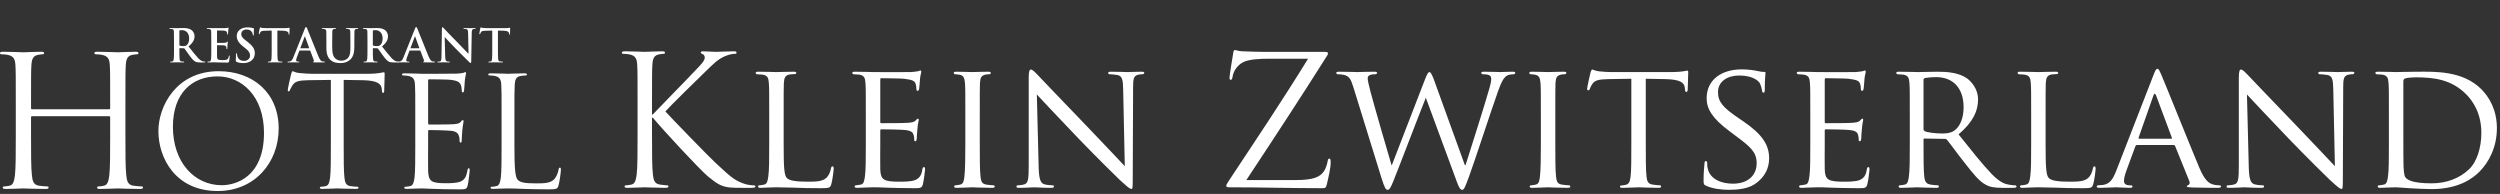<svg xmlns="http://www.w3.org/2000/svg" width="464" height="36" viewBox="0 0 464 36">
  <rect x="0" y="0" width="464" height="36" fill="#333333" stroke="none"/>
  <g fill="#FFF" fill-rule="evenodd" transform="translate(0 5)">
    <path d="M23.277 20.303C23.277 23.537 23.277 26.198 23.445 27.613 23.547 28.59 23.749 29.331 24.76 29.465 25.231 29.533 25.972 29.601 26.275 29.601 26.477 29.601 26.545 29.702 26.545 29.802 26.545 29.971 26.376 30.072 26.006 30.072 24.153 30.072 22.03 29.971 21.862 29.971 21.694 29.971 19.572 30.072 18.56 30.072 18.19 30.072 18.022 30.005 18.022 29.802 18.022 29.702 18.089 29.601 18.292 29.601 18.595 29.601 18.999 29.533 19.303 29.465 19.976 29.331 20.144 28.59 20.279 27.613 20.447 26.198 20.447 23.537 20.447 20.303L20.447 16.765C20.447 16.631 20.346 16.564 20.246 16.564L5.962 16.564C5.861 16.564 5.76 16.598 5.76 16.765L5.76 20.303C5.76 23.537 5.76 26.198 5.929 27.613 6.03 28.59 6.232 29.331 7.242 29.465 7.714 29.533 8.455 29.601 8.758 29.601 8.961 29.601 9.028 29.702 9.028 29.802 9.028 29.971 8.859 30.072 8.489 30.072 6.636 30.072 4.514 29.971 4.345 29.971 4.177 29.971 2.055 30.072 1.044 30.072.673 30.072.505 30.005.505 29.802.505 29.702.572 29.601.775 29.601 1.077 29.601 1.482 29.533 1.786 29.465 2.459 29.331 2.627 28.59 2.762 27.613 2.931 26.198 2.931 23.537 2.931 20.303L2.931 14.373C2.931 9.119 2.931 8.175 2.863 7.098 2.796 5.953 2.526 5.414 1.414 5.177 1.145 5.11.572 5.077.269 5.077.135 5.077-0 5.01-0 4.874-0 4.671.169 4.605.538 4.605 2.055 4.605 4.177 4.707 4.345 4.707 4.514 4.707 6.636 4.605 7.646 4.605 8.017 4.605 8.186 4.671 8.186 4.874 8.186 5.01 8.052 5.077 7.916 5.077 7.68 5.077 7.479 5.11 7.074 5.177 6.165 5.345 5.895 5.919 5.828 7.098 5.76 8.175 5.76 9.119 5.76 14.373L5.76 15.082C5.76 15.25 5.861 15.284 5.962 15.284L20.246 15.284C20.346 15.284 20.447 15.25 20.447 15.082L20.447 14.373C20.447 9.119 20.447 8.175 20.38 7.098 20.313 5.953 20.044 5.414 18.932 5.177 18.662 5.11 18.089 5.077 17.786 5.077 17.652 5.077 17.517 5.01 17.517 4.874 17.517 4.671 17.685 4.605 18.056 4.605 19.572 4.605 21.694 4.707 21.862 4.707 22.03 4.707 24.153 4.605 25.163 4.605 25.534 4.605 25.703 4.671 25.703 4.874 25.703 5.01 25.567 5.077 25.433 5.077 25.197 5.077 24.995 5.11 24.59 5.177 23.681 5.345 23.412 5.919 23.345 7.098 23.277 8.175 23.277 9.119 23.277 14.373L23.277 20.303zM41.169 29.374C43.722 29.374 48.998 27.9 48.998 19.646 48.998 12.837 44.857 9.178 40.375 9.178 35.638 9.178 32.092 12.298 32.092 18.51 32.092 25.12 36.063 29.374 41.169 29.374M40.573 8.214C46.956 8.214 51.722 12.241 51.722 18.852 51.722 25.205 47.24 30.453 40.403 30.453 32.631 30.453 29.397 24.411 29.397 19.305 29.397 14.709 32.744 8.214 40.573 8.214M63.789 21.83C63.789 24.553 63.789 26.793 63.931 27.985 64.016 28.808 64.187 29.433 65.038 29.545 65.434 29.602 66.058 29.659 66.314 29.659 66.484 29.659 66.541 29.743 66.541 29.829 66.541 29.971 66.399 30.056 66.086 30.056 64.527 30.056 62.74 29.971 62.597 29.971 62.457 29.971 60.669 30.056 59.818 30.056 59.505 30.056 59.364 30 59.364 29.829 59.364 29.743 59.421 29.659 59.591 29.659 59.847 29.659 60.186 29.602 60.442 29.545 61.009 29.433 61.151 28.808 61.265 27.985 61.407 26.793 61.407 24.553 61.407 21.83L61.407 9.831 57.207 9.887C55.448 9.916 54.769 10.114 54.314 10.795 54.002 11.277 53.918 11.475 53.833 11.674 53.748 11.901 53.663 11.959 53.549 11.959 53.464 11.959 53.407 11.873 53.407 11.703 53.407 11.419 53.974 8.979 54.031 8.752 54.088 8.582 54.201 8.214 54.314 8.214 54.513 8.214 54.797 8.498 55.563 8.553 56.386 8.638 57.464 8.695 57.804 8.695L68.441 8.695C69.349 8.695 70.002 8.61 70.455 8.553 70.881 8.469 71.136 8.413 71.25 8.413 71.391 8.413 71.391 8.582 71.391 8.752 71.391 9.603 71.306 11.561 71.306 11.873 71.306 12.127 71.222 12.241 71.108 12.241 70.966 12.241 70.909 12.156 70.881 11.76L70.852 11.447C70.739 10.596 70.087 9.944 67.363 9.887L63.789 9.831 63.789 21.83zM77.076 16.837C77.076 12.412 77.076 11.618 77.019 10.709 76.962 9.745 76.735 9.292 75.799 9.093 75.573 9.036 75.091 9.008 74.836 9.008 74.722 9.008 74.607 8.951 74.607 8.838 74.607 8.667 74.749 8.61 75.062 8.61 76.339 8.61 78.125 8.695 78.268 8.695 78.466 8.695 84.111 8.695 84.763 8.667 85.302 8.638 85.756 8.582 85.984 8.525 86.125 8.497 86.238 8.384 86.38 8.384 86.466 8.384 86.493 8.497 86.493 8.638 86.493 8.838 86.352 9.178 86.268 9.971 86.238 10.255 86.183 11.504 86.125 11.845 86.098 11.987 86.04 12.156 85.927 12.156 85.756 12.156 85.7 12.014 85.7 11.788 85.7 11.589 85.671 11.108 85.529 10.767 85.33 10.312 85.048 9.971 83.515 9.802 83.033 9.745 79.942 9.717 79.629 9.717 79.516 9.717 79.459 9.802 79.459 10.001L79.459 17.83C79.459 18.029 79.487 18.115 79.629 18.115 79.997 18.115 83.486 18.115 84.139 18.057 84.82 18.001 85.217 17.944 85.473 17.66 85.671 17.433 85.785 17.291 85.899 17.291 85.984 17.291 86.04 17.347 86.04 17.517 86.04 17.688 85.899 18.17 85.813 19.106 85.756 19.673 85.7 20.724 85.7 20.922 85.7 21.149 85.7 21.462 85.501 21.462 85.36 21.462 85.302 21.348 85.302 21.206 85.302 20.922 85.302 20.639 85.188 20.27 85.076 19.873 84.82 19.39 83.714 19.277 82.948 19.191 80.14 19.134 79.658 19.134 79.516 19.134 79.459 19.22 79.459 19.333L79.459 21.83C79.459 22.794 79.43 26.085 79.459 26.68 79.544 28.637 79.969 29.005 82.75 29.005 83.486 29.005 84.735 29.005 85.473 28.695 86.211 28.383 86.551 27.815 86.749 26.652 86.806 26.34 86.863 26.226 87.004 26.226 87.174 26.226 87.174 26.454 87.174 26.652 87.174 26.88 86.947 28.808 86.806 29.403 86.607 30.142 86.38 30.142 85.275 30.142 80.991 30.142 79.089 29.971 78.268 29.971 78.21 29.971 77.729 30 77.133 30 76.566 30.028 75.912 30.056 75.487 30.056 75.175 30.056 75.034 30 75.034 29.829 75.034 29.743 75.091 29.659 75.261 29.659 75.515 29.659 75.856 29.602 76.112 29.545 76.678 29.433 76.82 28.808 76.934 27.985 77.076 26.793 77.076 24.553 77.076 21.83L77.076 16.837zM95.476 21.887C95.476 26.056 95.589 27.873 96.099 28.383 96.553 28.836 97.291 29.035 99.503 29.035 101.006 29.035 102.255 29.006 102.937 28.184 103.305 27.73 103.588 27.021 103.673 26.48 103.701 26.255 103.758 26.114 103.929 26.114 104.07 26.114 104.099 26.226 104.099 26.539 104.099 26.85 103.9 28.552 103.673 29.375 103.475 30.028 103.39 30.142 101.886 30.142 97.801 30.142 95.929 29.971 94.284 29.971 94.17 29.971 93.688 30 93.122 30 92.553 30.028 91.93 30.056 91.505 30.056 91.192 30.056 91.05 30 91.05 29.829 91.05 29.743 91.107 29.659 91.276 29.659 91.532 29.659 91.873 29.602 92.129 29.545 92.695 29.432 92.837 28.808 92.951 27.985 93.092 26.793 93.092 24.553 93.092 21.83L93.092 16.837C93.092 12.412 93.092 11.618 93.035 10.709 92.979 9.745 92.753 9.292 91.816 9.093 91.589 9.036 91.107 9.008 90.851 9.008 90.738 9.008 90.625 8.951 90.625 8.839 90.625 8.667 90.766 8.61 91.079 8.61 92.354 8.61 94.143 8.695 94.284 8.695 94.426 8.695 96.497 8.61 97.348 8.61 97.659 8.61 97.801 8.667 97.801 8.839 97.801 8.951 97.688 9.008 97.574 9.008 97.376 9.008 96.978 9.036 96.638 9.093 95.815 9.235 95.589 9.717 95.533 10.709 95.476 11.618 95.476 12.412 95.476 16.837L95.476 21.887zM33.291 3.319C33.291 3.412 33.307 3.446 33.368 3.471 33.545 3.531 33.798 3.555 34.009 3.555 34.348 3.555 34.458 3.522 34.61 3.412 34.863 3.227 35.109 2.838 35.109 2.144 35.109.945 34.313.597 33.814.597 33.603.597 33.451.606 33.368.631 33.307.649 33.291.682 33.291.75L33.291 3.319zM32.294 2.652C32.294 1.367 32.294 1.131 32.277.86 32.26.573 32.192.437 31.913.378 31.846.36 31.702.354 31.584.354 31.492.354 31.441.335 31.441.277 31.441.216 31.5.201 31.626.201 32.075.201 32.607.226 32.784.226 33.071.226 33.714.201 33.976.201 34.508.201 35.074.252 35.529.563 35.768.724 36.104 1.155 36.104 1.721 36.104 2.347 35.843 2.922 34.99 3.615 35.742 4.561 36.325 5.314 36.823 5.838 37.297 6.328 37.645 6.388 37.771 6.412 37.863 6.43 37.94 6.438 38.007 6.438 38.075 6.438 38.108 6.463 38.108 6.506 38.108 6.574 38.05 6.59 37.948 6.59L37.144 6.59C36.671 6.59 36.46 6.548 36.24 6.43 35.878 6.235 35.556 5.838 35.082 5.187 34.744 4.721 34.356 4.148 34.246 4.021 34.204 3.97 34.154 3.961 34.094 3.961L33.359 3.944C33.317 3.944 33.291 3.961 33.291 4.012L33.291 4.131C33.291 4.916 33.291 5.584 33.333 5.94 33.359 6.183 33.409 6.37 33.663 6.404 33.79 6.422 33.976 6.438 34.078 6.438 34.145 6.438 34.177 6.463 34.177 6.506 34.177 6.565 34.119 6.59 34.009 6.59 33.52 6.59 32.894 6.565 32.767 6.565 32.607 6.565 32.075 6.59 31.736 6.59 31.626 6.59 31.567 6.565 31.567 6.506 31.567 6.463 31.6 6.438 31.702 6.438 31.829 6.438 31.931 6.422 32.006 6.404 32.175 6.37 32.217 6.183 32.25 5.94 32.294 5.584 32.294 4.916 32.294 4.139L32.294 2.652zM39.215 2.652C39.215 1.367 39.215 1.131 39.198.86 39.181.573 39.113.437 38.836.378 38.769.361 38.625.354 38.506.354 38.412.354 38.363.336 38.363.277 38.363.216 38.421.201 38.548.201 38.995.201 39.528.226 39.766.226 40.036.226 41.717.226 41.877.216 42.039.201 42.174.183 42.241.167 42.283.158 42.334.133 42.377.133 42.419.133 42.428.167 42.428.209 42.428.268 42.385.369 42.358.758 42.351.843 42.334 1.216 42.317 1.316 42.309 1.358 42.292 1.409 42.233 1.409 42.174 1.409 42.156 1.367 42.156 1.292 42.156 1.231 42.149 1.088 42.107.986 42.047.835 41.962.733 41.54.682 41.397.665 40.509.649 40.34.649 40.299.649 40.281.673 40.281.733L40.281 2.872C40.281 2.931 40.289 2.965 40.34 2.965 40.524 2.965 41.498 2.965 41.693 2.948 41.895 2.931 42.021 2.905 42.098 2.82 42.156 2.754 42.191 2.712 42.233 2.712 42.266 2.712 42.292 2.727 42.292 2.778 42.292 2.829 42.25 2.965 42.225 3.395 42.208 3.565 42.191 3.903 42.191 3.961 42.191 4.029 42.191 4.122 42.115 4.122 42.055 4.122 42.039 4.088 42.039 4.046 42.029 3.961 42.029 3.852 42.004 3.742 41.962 3.573 41.844 3.446 41.531 3.412 41.372 3.395 40.534 3.388 40.332 3.388 40.289 3.388 40.281 3.42 40.281 3.471L40.281 4.139C40.281 4.426 40.272 5.204 40.281 5.45 40.299 6.032 40.432 6.159 41.294 6.159 41.515 6.159 41.87 6.159 42.089 6.058 42.309 5.956 42.409 5.778 42.47 5.432 42.486 5.34 42.503 5.305 42.562 5.305 42.631 5.305 42.631 5.374 42.631 5.457 42.631 5.651 42.562 6.227 42.521 6.395 42.461 6.616 42.385 6.616 42.064 6.616 40.787 6.616 40.221 6.565 39.723 6.565 39.528 6.565 38.995 6.59 38.658 6.59 38.548 6.59 38.49 6.565 38.49 6.506 38.49 6.464 38.523 6.438 38.625 6.438 38.749 6.438 38.851 6.422 38.929 6.404 39.098 6.37 39.14 6.183 39.174 5.94 39.215 5.585 39.215 4.916 39.215 4.139L39.215 2.652zM43.923 6.489C43.789 6.429 43.762 6.388 43.762 6.201 43.762 5.737 43.796 5.229 43.805 5.094 43.813 4.968 43.838 4.874 43.907 4.874 43.982 4.874 43.99 4.95 43.99 5.018 43.99 5.128 44.024 5.306 44.067 5.45 44.252 6.074 44.751 6.302 45.277 6.302 46.036 6.302 46.407 5.788 46.407 5.339 46.407 4.925 46.281 4.527 45.579 3.987L45.19 3.683C44.262 2.955 43.94 2.364 43.94 1.68 43.94.75 44.717.082 45.894.082 46.442.082 46.797.166 47.016.226 47.093.243 47.134.269 47.134.327 47.134.437 47.102.682 47.102 1.341 47.102 1.528 47.074 1.595 47.008 1.595 46.949 1.595 46.924 1.544 46.924 1.443 46.924 1.367 46.882 1.104 46.704.885 46.577.724 46.331.471 45.783.471 45.156.471 44.778.835 44.778 1.341 44.778 1.731 44.971 2.027 45.674 2.559L45.909 2.736C46.924 3.523 47.295 4.089 47.295 4.891 47.295 5.382 47.109 5.964 46.501 6.362 46.078 6.632 45.605 6.709 45.156 6.709 44.666 6.709 44.286 6.65 43.923 6.489M50.425.673L49.166.708C48.677.724 48.473.767 48.346.953 48.261 1.079 48.218 1.181 48.203 1.249 48.185 1.316 48.161 1.35 48.11 1.35 48.05 1.35 48.033 1.307 48.033 1.215 48.033 1.079 48.194.311 48.212.243 48.236.133 48.261.082 48.312.082 48.38.082 48.465.167 48.677.184 48.92.209 49.242.226 49.521.226L52.868.226C53.409.226 53.612.142 53.68.142 53.738.142 53.747.192 53.747.318 53.747.497 53.721 1.079 53.721 1.299 53.713 1.384 53.696 1.435 53.646 1.435 53.578 1.435 53.561 1.392 53.553 1.265L53.544 1.173C53.527.953 53.298.716 52.546.699L51.482.673 51.482 4.139C51.482 4.917 51.482 5.584 51.524 5.948 51.549 6.183 51.601 6.37 51.854 6.404 51.972 6.422 52.159 6.438 52.286 6.438 52.378 6.438 52.42 6.463 52.42 6.505 52.42 6.565 52.352 6.589 52.259 6.589 51.702 6.589 51.168 6.565 50.933 6.565 50.738 6.565 50.205 6.589 49.868 6.589 49.758 6.589 49.698 6.565 49.698 6.505 49.698 6.463 49.732 6.438 49.833 6.438 49.961 6.438 50.061 6.422 50.138 6.404 50.306 6.37 50.359 6.183 50.383 5.939 50.425 5.584 50.425 4.917 50.425 4.139L50.425.673zM57.346 3.961C57.387 3.961 57.397 3.936 57.387 3.912L56.627 1.823C56.618 1.79 56.61 1.748 56.584 1.748 56.559 1.748 56.543 1.79 56.535 1.823L55.756 3.903C55.748 3.936 55.756 3.961 55.79 3.961L57.346 3.961zM55.621 4.385C55.578 4.385 55.563 4.401 55.546 4.452L55.088 5.659C55.005 5.872 54.962 6.074 54.962 6.176 54.962 6.328 55.038 6.438 55.299 6.438L55.427 6.438C55.529 6.438 55.554 6.455 55.554 6.506 55.554 6.574 55.503 6.589 55.41 6.589 55.139 6.589 54.776 6.565 54.514 6.565 54.421 6.565 53.956 6.589 53.516 6.589 53.407 6.589 53.356 6.574 53.356 6.506 53.356 6.455 53.39 6.438 53.458 6.438 53.533 6.438 53.652 6.43 53.72 6.422 54.109 6.37 54.269 6.083 54.439 5.659L56.559.354C56.661.107 56.711.015 56.797.015 56.873.015 56.924.092 57.008.285 57.21.75 58.562 4.198 59.104 5.484 59.425 6.244 59.67 6.361 59.848 6.404 59.974 6.43 60.101 6.438 60.204 6.438 60.27 6.438 60.312 6.446 60.312 6.506 60.312 6.574 60.235 6.589 59.923 6.589 59.619 6.589 59.003 6.589 58.327 6.574 58.174 6.565 58.072 6.565 58.072 6.506 58.072 6.455 58.106 6.438 58.191 6.43 58.25 6.412 58.309 6.336 58.267 6.235L57.591 4.442C57.574 4.401 57.548 4.385 57.506 4.385L55.621 4.385zM60.577 2.652C60.577 1.367 60.577 1.131 60.559.86 60.541.573 60.475.437 60.196.378 60.128.361 59.984.354 59.866.354 59.773.354 59.722.336 59.722.277 59.722.216 59.782.201 59.909.201 60.356.201 60.889.226 61.141.226 61.345.226 61.878.201 62.182.201 62.309.201 62.367.216 62.367.277 62.367.336 62.316.354 62.233.354 62.14.354 62.09.361 61.987.378 61.758.42 61.692.563 61.675.86 61.658 1.131 61.658 1.367 61.658 2.652L61.658 3.835C61.658 5.061 61.903 5.576 62.316 5.914 62.697 6.227 63.086 6.261 63.373 6.261 63.745 6.261 64.203 6.142 64.54 5.804 65.005 5.34 65.031 4.579 65.031 3.708L65.031 2.652C65.031 1.367 65.031 1.131 65.013.86 64.995.573 64.929.437 64.649.378 64.582.361 64.438.354 64.345.354 64.254.354 64.203.336 64.203.277 64.203.216 64.261.201 64.38.201 64.811.201 65.342.226 65.352.226 65.453.226 65.986.201 66.314.201 66.433.201 66.492.216 66.492.277 66.492.336 66.442.354 66.34.354 66.247.354 66.196.361 66.095.378 65.867.42 65.799.563 65.782.86 65.765 1.131 65.765 1.367 65.765 2.652L65.765 3.555C65.765 4.494 65.672 5.491 64.962 6.1 64.363 6.616 63.754 6.708 63.205 6.708 62.757 6.708 61.945 6.683 61.328 6.125 60.897 5.737 60.577 5.112 60.577 3.886L60.577 2.652zM69.2 3.319C69.2 3.412 69.216 3.446 69.275 3.471 69.453 3.531 69.706 3.555 69.918 3.555 70.255 3.555 70.366 3.522 70.517 3.412 70.771 3.227 71.016 2.838 71.016 2.144 71.016.945 70.221.597 69.723.597 69.512.597 69.36.606 69.275.631 69.216.649 69.2.682 69.2.75L69.2 3.319zM68.202 2.652C68.202 1.367 68.202 1.131 68.185.86 68.168.573 68.1.437 67.821.378 67.753.36 67.61.354 67.491.354 67.398.354 67.349.335 67.349.277 67.349.216 67.406.201 67.534.201 67.982.201 68.514.226 68.692.226 68.979.226 69.622.201 69.884.201 70.417.201 70.982.252 71.438.563 71.675.724 72.013 1.155 72.013 1.721 72.013 2.347 71.751 2.922 70.898 3.615 71.649 4.561 72.233 5.314 72.732 5.838 73.206 6.328 73.552 6.388 73.679 6.412 73.771 6.43 73.847 6.438 73.914 6.438 73.982 6.438 74.017 6.463 74.017 6.506 74.017 6.574 73.957 6.59 73.856 6.59L73.053 6.59C72.579 6.59 72.368 6.548 72.148 6.43 71.785 6.235 71.464 5.838 70.99 5.187 70.653 4.721 70.264 4.148 70.155 4.021 70.113 3.97 70.061 3.961 70.002 3.961L69.266 3.944C69.225 3.944 69.2 3.961 69.2 4.012L69.2 4.131C69.2 4.916 69.2 5.584 69.242 5.94 69.266 6.183 69.317 6.37 69.571 6.404 69.698 6.422 69.884 6.438 69.985 6.438 70.053 6.438 70.086 6.463 70.086 6.506 70.086 6.565 70.028 6.59 69.918 6.59 69.427 6.59 68.802 6.565 68.675 6.565 68.514 6.565 67.982 6.59 67.644 6.59 67.534 6.59 67.475 6.565 67.475 6.506 67.475 6.463 67.509 6.438 67.61 6.438 67.737 6.438 67.838 6.422 67.915 6.404 68.083 6.37 68.126 6.183 68.159 5.94 68.202 5.584 68.202 4.916 68.202 4.139L68.202 2.652z"/>
    <path d="M77.787 3.961C77.83 3.961 77.838 3.936 77.83 3.912L77.07 1.823C77.061 1.79 77.053 1.748 77.027 1.748 77.002 1.748 76.985 1.79 76.976 1.823L76.199 3.903C76.191 3.936 76.199 3.961 76.232 3.961L77.787 3.961zM76.064 4.385C76.021 4.385 76.004 4.401 75.987 4.452L75.531 5.659C75.447 5.872 75.404 6.074 75.404 6.176 75.404 6.328 75.48 6.438 75.742 6.438L75.87 6.438C75.97 6.438 75.996 6.455 75.996 6.506 75.996 6.574 75.946 6.589 75.853 6.589 75.582 6.589 75.218 6.565 74.956 6.565 74.863 6.565 74.399 6.589 73.959 6.589 73.85 6.589 73.799 6.574 73.799 6.506 73.799 6.455 73.833 6.438 73.899 6.438 73.976 6.438 74.095 6.43 74.161 6.422 74.551 6.37 74.712 6.083 74.88 5.659L77.002.354C77.103.107 77.154.015 77.238.015 77.314.015 77.364.092 77.449.285 77.652.75 79.005 4.198 79.546 5.484 79.867 6.244 80.111 6.361 80.289 6.404 80.415 6.43 80.543 6.438 80.645 6.438 80.713 6.438 80.755 6.446 80.755 6.506 80.755 6.574 80.677 6.589 80.366 6.589 80.062 6.589 79.445 6.589 78.768 6.574 78.615 6.565 78.515 6.565 78.515 6.506 78.515 6.455 78.549 6.438 78.633 6.43 78.692 6.412 78.751 6.336 78.71 6.235L78.033 4.442C78.016 4.401 77.991 4.385 77.949 4.385L76.064 4.385zM82.627 5.44C82.644 6.099 82.753 6.32 82.922 6.379 83.066 6.43 83.227 6.438 83.362 6.438 83.455 6.438 83.506 6.455 83.506 6.506 83.506 6.574 83.429 6.59 83.311 6.59 82.762 6.59 82.425 6.565 82.263 6.565 82.187 6.565 81.789 6.59 81.35 6.59 81.24 6.59 81.164 6.582 81.164 6.506 81.164 6.455 81.215 6.438 81.299 6.438 81.41 6.438 81.561 6.43 81.68 6.395 81.899 6.328 81.934 6.083 81.942 5.348L82.019.344C82.019.175 82.044.056 82.127.056 82.222.056 82.297.167 82.44.318 82.542.429 83.827 1.807 85.06 3.031 85.636 3.607 86.777 4.824 86.921 4.959L86.962 4.959 86.879 1.164C86.87.649 86.794.488 86.591.403 86.464.354 86.261.354 86.142.354 86.041.354 86.008.327 86.008.277 86.008.209 86.1.201 86.228.201 86.666.201 87.072.226 87.25.226 87.343.226 87.664.201 88.078.201 88.188.201 88.273.209 88.273.277 88.273.327 88.222.354 88.121.354 88.036.354 87.968.354 87.866.378 87.63.445 87.563.624 87.553 1.097L87.461 6.43C87.461 6.616 87.426 6.691 87.351 6.691 87.258 6.691 87.157 6.598 87.064 6.506 86.532 5.999 85.449 4.891 84.57 4.021 83.649 3.108 82.711 2.052 82.559 1.892L82.534 1.892 82.627 5.44zM91.36.673L90.101.708C89.611.724 89.407.767 89.281.953 89.196 1.079 89.154 1.181 89.137 1.249 89.12 1.316 89.095 1.35 89.044 1.35 88.984 1.35 88.968 1.307 88.968 1.215 88.968 1.079 89.128.311 89.146.243 89.171.133 89.196.082 89.247.082 89.314.082 89.399.167 89.611.184 89.856.209 90.177.226 90.456.226L93.803.226C94.344.226 94.546.142 94.614.142 94.673.142 94.682.192 94.682.318 94.682.497 94.657 1.079 94.657 1.299 94.648 1.384 94.631 1.435 94.58 1.435 94.512 1.435 94.497 1.392 94.487 1.265L94.479 1.173C94.461.953 94.233.716 93.482.699L92.416.673 92.416 4.139C92.416 4.917 92.416 5.584 92.459 5.948 92.484 6.183 92.535 6.37 92.788 6.404 92.907 6.422 93.093 6.438 93.22 6.438 93.312 6.438 93.354 6.463 93.354 6.505 93.354 6.565 93.287 6.589 93.194 6.589 92.636 6.589 92.103 6.565 91.868 6.565 91.673 6.565 91.14 6.589 90.803 6.589 90.692 6.589 90.633 6.565 90.633 6.505 90.633 6.463 90.667 6.438 90.769 6.438 90.895 6.438 90.996 6.422 91.073 6.404 91.242 6.37 91.294 6.183 91.318 5.939 91.36 5.584 91.36 4.917 91.36 4.139L91.36.673zM118.332 14.243C118.332 9.014 118.332 8.075 118.265 7.003 118.198 5.864 117.931 5.327 116.824 5.093 116.556 5.025 115.986 4.992 115.684 4.992 115.55 4.992 115.416 4.925 115.416 4.791 115.416 4.59 115.584 4.523 115.953 4.523 117.461 4.523 119.438 4.624 119.639 4.624 119.941 4.624 121.886 4.523 122.891 4.523 123.259 4.523 123.427 4.59 123.427 4.791 123.427 4.925 123.293 4.992 123.159 4.992 122.924 4.992 122.723 5.025 122.321 5.093 121.416 5.26 121.148 5.83 121.081 7.003 121.014 8.075 121.014 9.014 121.014 14.243L121.014 16.254 121.148 16.254C121.718 15.617 127.785 9.45 128.991 8.143 129.93 7.17 130.801 6.299 130.801 5.729 130.801 5.327 130.633 5.126 130.366 5.025 130.197 4.958 130.063 4.892 130.063 4.757 130.063 4.59 130.231 4.523 130.466 4.523 131.136 4.523 132.176 4.624 132.98 4.624 133.147 4.624 135.36 4.523 136.197 4.523 136.566 4.523 136.7 4.59 136.7 4.757 136.7 4.925 136.633 4.992 136.365 4.992 135.862 4.992 135.158 5.159 134.488 5.462 133.113 6.064 132.376 6.903 130.868 8.344 130.03 9.148 124.198 14.846 123.494 15.684 124.366 16.656 131.337 23.863 132.711 25.136 135.527 27.751 136.096 28.287 137.706 28.957 138.577 29.326 139.549 29.393 139.784 29.393 140.018 29.393 140.22 29.46 140.22 29.594 140.22 29.762 140.051 29.862 139.482 29.862L137.772 29.862C136.834 29.862 136.197 29.862 135.46 29.796 133.683 29.628 132.846 28.89 131.405 27.751 129.896 26.51 122.791 18.834 121.181 16.857L121.014 16.857 121.014 20.142C121.014 23.36 121.014 26.007 121.181 27.415 121.282 28.387 121.483 29.125 122.488 29.258 122.958 29.326 123.494 29.393 123.796 29.393 123.997 29.393 124.064 29.494 124.064 29.594 124.064 29.762 123.896 29.862 123.527 29.862 121.886 29.862 119.941 29.762 119.673 29.762 119.405 29.762 117.461 29.862 116.455 29.862 116.087 29.862 115.919 29.796 115.919 29.594 115.919 29.494 115.986 29.393 116.187 29.393 116.489 29.393 116.891 29.326 117.193 29.258 117.863 29.125 118.031 28.387 118.165 27.415 118.332 26.007 118.332 23.36 118.332 20.142L118.332 14.243zM145.448 21.65C145.448 25.84 145.514 27.549 146.051 28.052 146.521 28.521 147.66 28.723 149.973 28.723 151.514 28.723 152.822 28.689 153.526 27.851 153.894 27.415 154.128 26.812 154.229 26.242 154.263 26.041 154.363 25.874 154.531 25.874 154.665 25.874 154.732 26.007 154.732 26.309 154.732 26.611 154.531 28.32 154.297 29.158 154.096 29.828 153.995 29.929 152.419 29.929 150.308 29.929 148.666 29.895 147.292 29.828 145.951 29.796 144.945 29.761 144.073 29.761 143.939 29.761 143.437 29.761 142.867 29.796 142.263 29.828 141.627 29.862 141.158 29.862 140.856 29.862 140.688 29.796 140.688 29.628 140.688 29.527 140.755 29.393 140.923 29.393 141.191 29.393 141.559 29.326 141.828 29.259 142.397 29.125 142.464 28.588 142.598 27.75 142.767 26.577 142.767 24.332 142.767 21.584L142.767 16.556C142.767 12.131 142.767 11.326 142.699 10.422 142.633 9.45 142.464 8.981 141.492 8.846 141.258 8.813 140.755 8.78 140.488 8.78 140.387 8.78 140.252 8.646 140.252 8.545 140.252 8.377 140.387 8.31 140.722 8.31 142.063 8.31 143.906 8.377 144.073 8.377 144.208 8.377 146.419 8.31 147.324 8.31 147.627 8.31 147.794 8.377 147.794 8.545 147.794 8.646 147.66 8.746 147.559 8.746 147.358 8.746 146.923 8.78 146.588 8.813 145.716 8.981 145.548 9.416 145.482 10.422 145.448 11.326 145.448 12.131 145.448 16.556L145.448 21.65zM160.697 16.556C160.697 12.131 160.697 11.326 160.631 10.422 160.563 9.45 160.396 8.981 159.424 8.846 159.189 8.813 158.686 8.78 158.418 8.78 158.318 8.78 158.184 8.646 158.184 8.545 158.184 8.377 158.318 8.31 158.653 8.31 159.994 8.31 161.904 8.377 162.072 8.377 162.273 8.377 168.441 8.411 169.111 8.377 169.681 8.345 170.217 8.243 170.452 8.21 170.586 8.176 170.719 8.076 170.853 8.076 170.954 8.076 170.987 8.21 170.987 8.345 170.987 8.545 170.82 8.88 170.753 9.685 170.719 9.953 170.652 11.226 170.586 11.562 170.552 11.696 170.452 11.863 170.317 11.863 170.15 11.863 170.082 11.729 170.082 11.495 170.082 11.293 170.049 10.825 169.915 10.489 169.714 10.02 169.412 9.819 167.803 9.617 167.301 9.551 163.882 9.516 163.546 9.516 163.412 9.516 163.379 9.617 163.379 9.819L163.379 17.561C163.379 17.762 163.379 17.863 163.546 17.863 163.916 17.863 167.803 17.863 168.473 17.796 169.177 17.729 169.613 17.695 169.915 17.394 170.116 17.192 170.25 17.025 170.351 17.025 170.452 17.025 170.518 17.092 170.518 17.259 170.518 17.426 170.351 17.896 170.283 18.835 170.217 19.405 170.15 20.477 170.15 20.678 170.15 20.913 170.082 21.215 169.882 21.215 169.747 21.215 169.681 21.115 169.681 20.946 169.681 20.678 169.681 20.377 169.547 20.008 169.446 19.606 169.177 19.271 168.038 19.136 167.233 19.036 164.083 19.002 163.581 19.002 163.412 19.002 163.379 19.103 163.379 19.204L163.379 21.584C163.379 22.555 163.346 25.874 163.379 26.444 163.446 28.354 163.982 28.723 166.898 28.723 167.669 28.723 169.077 28.723 169.848 28.421 170.619 28.086 171.021 27.583 171.188 26.444 171.256 26.108 171.322 26.007 171.491 26.007 171.658 26.007 171.692 26.242 171.692 26.444 171.692 26.645 171.457 28.588 171.289 29.192 171.088 29.929 170.787 29.929 169.647 29.929 167.434 29.929 165.726 29.862 164.518 29.828 163.278 29.761 162.507 29.761 162.072 29.761 162.005 29.761 161.435 29.761 160.798 29.796 160.228 29.828 159.558 29.862 159.089 29.862 158.787 29.862 158.619 29.796 158.619 29.628 158.619 29.527 158.686 29.393 158.854 29.393 159.122 29.393 159.491 29.293 159.759 29.259 160.329 29.158 160.396 28.588 160.53 27.75 160.697 26.577 160.697 24.332 160.697 21.584L160.697 16.556zM181.847 21.584C181.847 24.332 181.847 26.578 181.981 27.751 182.082 28.588 182.182 29.125 183.054 29.258 183.489 29.326 184.126 29.393 184.394 29.393 184.562 29.393 184.629 29.527 184.629 29.628 184.629 29.762 184.495 29.862 184.16 29.862 182.517 29.862 180.607 29.762 180.473 29.762 180.305 29.762 178.462 29.862 177.557 29.862 177.255 29.862 177.087 29.795 177.087 29.628 177.087 29.527 177.154 29.393 177.322 29.393 177.59 29.393 177.959 29.326 178.227 29.258 178.797 29.125 178.897 28.588 178.998 27.751 179.132 26.578 179.166 24.332 179.166 21.584L179.166 16.555C179.166 12.131 179.166 11.327 179.099 10.422 179.031 9.45 178.797 9.014 178.16 8.88 177.825 8.814 177.456 8.779 177.255 8.779 177.121 8.779 177.02 8.645 177.02 8.545 177.02 8.377 177.154 8.31 177.489 8.31 178.462 8.31 180.305 8.377 180.473 8.377 180.607 8.377 182.517 8.31 183.422 8.31 183.757 8.31 183.891 8.377 183.891 8.545 183.891 8.645 183.757 8.779 183.657 8.779 183.456 8.779 183.255 8.779 182.92 8.846 182.115 9.014 181.947 9.416 181.88 10.422 181.847 11.327 181.847 12.131 181.847 16.555L181.847 21.584zM192.773 25.974C192.84 28.32 193.108 29.025 193.913 29.226 194.449 29.359 195.119 29.393 195.388 29.393 195.522 29.393 195.622 29.494 195.622 29.628 195.622 29.795 195.422 29.862 195.087 29.862 193.41 29.862 192.237 29.762 191.969 29.762 191.701 29.762 190.461 29.862 189.12 29.862 188.818 29.862 188.651 29.828 188.651 29.628 188.651 29.494 188.752 29.393 188.885 29.393 189.12 29.393 189.657 29.359 190.092 29.226 190.829 29.025 190.93 28.254 190.93 25.673L190.93 9.349C190.93 8.21 191.097 7.908 191.332 7.908 191.667 7.908 192.17 8.478 192.472 8.779 192.941 9.249 197.232 13.806 201.789 18.499 204.706 21.516 207.857 24.901 208.762 25.84L208.459 11.561C208.426 9.718 208.258 9.081 207.353 8.914 206.818 8.814 206.147 8.779 205.913 8.779 205.712 8.779 205.678 8.612 205.678 8.511 205.678 8.344 205.913 8.31 206.248 8.31 207.588 8.31 208.996 8.377 209.331 8.377 209.667 8.377 210.638 8.31 211.845 8.31 212.147 8.31 212.381 8.344 212.381 8.511 212.381 8.612 212.247 8.779 212.046 8.779 211.912 8.779 211.678 8.779 211.342 8.846 210.37 9.048 210.303 9.617 210.303 11.326L210.236 28.018C210.236 29.895 210.203 30.064 210.002 30.064 209.7 30.064 209.398 29.828 207.756 28.32 207.454 28.053 203.198 23.863 200.08 20.611 196.662 17.025 193.343 13.539 192.438 12.534L192.773 25.974zM240.435 28.421C243.954 28.421 245.026 27.785 245.731 26.779 246.032 26.343 246.334 25.437 246.4 24.969 246.468 24.633 246.535 24.432 246.703 24.432 246.904 24.432 246.971 24.566 246.971 25.203 246.971 26.242 246.501 28.22 246.3 29.058 246.099 29.862 246.065 29.929 245.295 29.929 239.697 29.929 234.066 29.762 228.2 29.762 227.799 29.762 227.597 29.727 227.597 29.494 227.597 29.326 227.665 29.158 228.066 28.556 233.06 21.014 238.122 13.472 242.78 5.897L235.508 5.897C233.798 5.897 231.754 5.997 230.681 6.567 229.475 7.204 228.871 8.444 228.77 9.215 228.704 9.718 228.57 9.818 228.402 9.818 228.235 9.818 228.2 9.651 228.2 9.383 228.2 8.981 228.704 5.931 228.871 4.925 228.938 4.456 229.005 4.288 229.206 4.288 229.508 4.288 229.709 4.489 230.614 4.523 233.798 4.657 235.407 4.624 236.446 4.624L245.798 4.624C246.3 4.624 246.468 4.691 246.468 4.892 246.468 5.026 246.468 5.093 246.334 5.294 241.474 13.003 236.413 20.712 231.318 28.421L240.435 28.421zM271.874 25.639L272.008 25.639C272.744 23.293 275.393 15.047 276.432 11.394 276.734 10.321 276.767 9.986 276.767 9.617 276.767 9.115 276.533 8.779 275.192 8.779 275.024 8.779 274.924 8.612 274.924 8.511 274.924 8.377 275.058 8.31 275.426 8.31 276.934 8.31 278.174 8.377 278.443 8.377 278.644 8.377 279.918 8.31 280.823 8.31 281.091 8.31 281.224 8.377 281.224 8.478 281.224 8.612 281.158 8.779 280.957 8.779 280.856 8.779 280.286 8.814 279.951 8.914 279.079 9.215 278.611 10.355 278.041 11.93 276.734 15.55 273.818 24.6 272.644 27.784 271.874 29.895 271.705 30.231 271.37 30.231 271.069 30.231 270.8 29.862 270.399 28.756L264.634 13.136C263.628 15.617 259.639 26.075 258.567 28.723 258.064 29.929 257.863 30.231 257.528 30.231 257.226 30.231 256.991 29.929 256.388 27.985L251.159 11.092C250.69 9.585 250.388 9.215 249.618 8.946 249.215 8.814 248.478 8.779 248.277 8.779 248.143 8.779 248.009 8.679 248.009 8.511 248.009 8.377 248.21 8.31 248.478 8.31 250.02 8.31 251.662 8.377 251.964 8.377 252.232 8.377 253.573 8.31 255.048 8.31 255.45 8.31 255.584 8.377 255.584 8.511 255.584 8.679 255.416 8.779 255.283 8.779 255.048 8.779 254.578 8.779 254.243 8.946 254.042 9.014 253.841 9.182 253.841 9.55 253.841 9.919 254.075 10.925 254.411 12.198 254.88 14.008 257.896 24.466 258.265 25.639L258.333 25.639 264.499 9.684C264.935 8.545 265.137 8.377 265.304 8.377 265.505 8.377 265.739 8.746 266.109 9.718L271.874 25.639zM288.665 21.584C288.665 24.332 288.665 26.578 288.799 27.751 288.9 28.588 289 29.125 289.872 29.258 290.307 29.326 290.944 29.393 291.212 29.393 291.38 29.393 291.447 29.527 291.447 29.628 291.447 29.762 291.313 29.862 290.978 29.862 289.335 29.862 287.425 29.762 287.291 29.762 287.123 29.762 285.28 29.862 284.375 29.862 284.073 29.862 283.905 29.795 283.905 29.628 283.905 29.527 283.972 29.393 284.14 29.393 284.408 29.393 284.777 29.326 285.045 29.258 285.615 29.125 285.715 28.588 285.816 27.751 285.95 26.578 285.984 24.332 285.984 21.584L285.984 16.555C285.984 12.131 285.984 11.327 285.917 10.422 285.849 9.45 285.615 9.014 284.978 8.88 284.643 8.814 284.274 8.779 284.073 8.779 283.939 8.779 283.838 8.645 283.838 8.545 283.838 8.377 283.972 8.31 284.307 8.31 285.28 8.31 287.123 8.377 287.291 8.377 287.425 8.377 289.335 8.31 290.24 8.31 290.575 8.31 290.709 8.377 290.709 8.545 290.709 8.645 290.575 8.779 290.475 8.779 290.274 8.779 290.073 8.779 289.738 8.846 288.933 9.014 288.765 9.416 288.698 10.422 288.665 11.327 288.665 12.131 288.665 16.555L288.665 21.584zM305.457 21.584C305.457 24.332 305.457 26.578 305.591 27.751 305.692 28.588 305.826 29.125 306.731 29.258 307.133 29.326 307.803 29.393 308.071 29.393 308.272 29.393 308.306 29.527 308.306 29.628 308.306 29.762 308.172 29.862 307.837 29.862 306.228 29.862 304.351 29.762 304.183 29.762 304.049 29.762 302.005 29.862 301.133 29.862 300.798 29.862 300.664 29.795 300.664 29.628 300.664 29.527 300.731 29.427 300.899 29.427 301.167 29.427 301.502 29.359 301.77 29.293 302.373 29.158 302.541 28.588 302.641 27.751 302.776 26.578 302.776 24.332 302.776 21.584L302.776 9.617 298.519 9.684C296.675 9.718 295.972 9.919 295.536 10.589 295.201 11.093 295.167 11.294 295.067 11.494 294.999 11.729 294.898 11.763 294.764 11.763 294.698 11.763 294.564 11.695 294.564 11.528 294.564 11.226 295.134 8.679 295.201 8.444 295.234 8.277 295.402 7.908 295.502 7.908 295.703 7.908 296.004 8.143 296.809 8.244 297.647 8.344 298.787 8.377 299.122 8.377L310.25 8.377C311.222 8.377 311.892 8.31 312.361 8.244 312.797 8.176 313.065 8.109 313.2 8.109 313.333 8.109 313.333 8.277 313.333 8.444 313.333 9.316 313.233 11.36 313.233 11.695 313.233 11.93 313.099 12.065 312.965 12.065 312.831 12.065 312.764 11.964 312.73 11.562L312.697 11.26C312.596 10.388 311.96 9.752 309.144 9.684L305.457 9.617 305.457 21.584zM316.618 29.46C316.216 29.259 316.182 29.158 316.182 28.387 316.182 26.98 316.316 25.84 316.35 25.371 316.35 25.069 316.417 24.901 316.584 24.901 316.752 24.901 316.852 25.002 316.852 25.237 316.852 25.471 316.852 25.874 316.953 26.276 317.422 28.354 319.634 29.091 321.612 29.091 324.528 29.091 326.036 27.449 326.036 25.304 326.036 23.259 324.931 22.287 322.316 20.343L320.976 19.337C317.791 16.957 316.752 15.215 316.752 13.237 316.752 9.886 319.4 7.875 323.288 7.875 324.461 7.875 325.634 8.042 326.338 8.21 326.908 8.344 327.142 8.344 327.377 8.344 327.611 8.344 327.678 8.377 327.678 8.545 327.678 8.679 327.544 9.617 327.544 11.562 327.544 11.997 327.511 12.198 327.31 12.198 327.109 12.198 327.076 12.065 327.042 11.83 327.008 11.495 326.773 10.724 326.607 10.422 326.405 10.086 325.433 9.014 322.786 9.014 320.64 9.014 318.863 10.086 318.863 12.097 318.863 13.907 319.768 14.947 322.684 16.925L323.522 17.495C327.109 19.941 328.349 21.918 328.349 24.365 328.349 26.041 327.712 27.851 325.601 29.226 324.361 30.03 322.517 30.231 320.908 30.231 319.534 30.231 317.824 30.03 316.618 29.46M335.991 16.556C335.991 12.131 335.991 11.326 335.924 10.422 335.857 9.45 335.689 8.981 334.717 8.846 334.482 8.813 333.98 8.78 333.712 8.78 333.611 8.78 333.477 8.646 333.477 8.545 333.477 8.377 333.611 8.31 333.946 8.31 335.287 8.31 337.197 8.377 337.365 8.377 337.566 8.377 343.734 8.411 344.404 8.377 344.974 8.345 345.51 8.243 345.744 8.21 345.879 8.176 346.012 8.076 346.146 8.076 346.247 8.076 346.281 8.21 346.281 8.345 346.281 8.545 346.114 8.88 346.046 9.685 346.012 9.953 345.945 11.226 345.879 11.562 345.845 11.696 345.744 11.863 345.61 11.863 345.443 11.863 345.376 11.729 345.376 11.495 345.376 11.293 345.342 10.825 345.209 10.489 345.007 10.02 344.705 9.819 343.096 9.617 342.594 9.551 339.175 9.516 338.84 9.516 338.706 9.516 338.672 9.617 338.672 9.819L338.672 17.561C338.672 17.762 338.672 17.863 338.84 17.863 339.209 17.863 343.096 17.863 343.767 17.796 344.471 17.729 344.906 17.695 345.209 17.394 345.409 17.192 345.544 17.025 345.644 17.025 345.744 17.025 345.811 17.092 345.811 17.259 345.811 17.426 345.644 17.896 345.577 18.835 345.51 19.405 345.443 20.477 345.443 20.678 345.443 20.913 345.376 21.215 345.174 21.215 345.04 21.215 344.974 21.115 344.974 20.946 344.974 20.678 344.974 20.377 344.839 20.008 344.739 19.606 344.471 19.271 343.331 19.136 342.527 19.036 339.376 19.002 338.874 19.002 338.706 19.002 338.672 19.103 338.672 19.204L338.672 21.584C338.672 22.555 338.639 25.874 338.672 26.444 338.739 28.354 339.275 28.723 342.191 28.723 342.962 28.723 344.37 28.723 345.141 28.421 345.912 28.086 346.314 27.583 346.482 26.444 346.549 26.108 346.616 26.007 346.784 26.007 346.951 26.007 346.984 26.242 346.984 26.444 346.984 26.645 346.75 28.588 346.582 29.192 346.381 29.929 346.079 29.929 344.94 29.929 342.728 29.929 341.019 29.862 339.812 29.828 338.572 29.761 337.801 29.761 337.365 29.761 337.298 29.761 336.728 29.761 336.091 29.796 335.521 29.828 334.851 29.862 334.382 29.862 334.08 29.862 333.913 29.796 333.913 29.628 333.913 29.527 333.98 29.393 334.147 29.393 334.415 29.393 334.784 29.293 335.052 29.259 335.622 29.158 335.689 28.588 335.823 27.75 335.991 26.577 335.991 24.332 335.991 21.584L335.991 16.556zM357.006 18.969C357.006 19.137 357.073 19.237 357.207 19.337 357.642 19.573 359.151 19.774 360.459 19.774 361.162 19.774 361.967 19.74 362.671 19.27 363.676 18.6 364.446 17.092 364.446 14.914 364.446 11.36 362.502 9.316 359.352 9.316 358.481 9.316 357.542 9.416 357.241 9.484 357.106 9.55 357.006 9.651 357.006 9.818L357.006 18.969zM354.459 16.555C354.459 12.131 354.459 11.326 354.391 10.422 354.325 9.45 354.157 8.981 353.185 8.846 352.951 8.814 352.447 8.779 352.18 8.779 352.079 8.779 351.945 8.645 351.945 8.545 351.945 8.377 352.079 8.31 352.414 8.31 353.755 8.31 355.732 8.377 355.9 8.377 356.201 8.377 358.682 8.31 359.586 8.31 361.464 8.31 363.542 8.478 365.084 9.55 365.821 10.086 367.128 11.461 367.128 13.438 367.128 15.55 366.257 17.594 363.509 19.941 365.922 22.957 367.966 25.538 369.676 27.315 371.251 28.924 372.223 29.192 372.96 29.293 373.53 29.393 373.832 29.393 374 29.393 374.167 29.393 374.268 29.527 374.268 29.628 374.268 29.795 374.1 29.862 373.564 29.862L371.72 29.862C370.044 29.862 369.307 29.695 368.57 29.293 367.296 28.622 366.224 27.247 364.547 25.103 363.307 23.561 362 21.717 361.364 20.947 361.229 20.813 361.162 20.779 360.961 20.779L357.207 20.712C357.073 20.712 357.006 20.779 357.006 20.947L357.006 21.617C357.006 24.365 357.006 26.578 357.14 27.75 357.241 28.588 357.408 29.125 358.313 29.258 358.716 29.326 359.352 29.393 359.621 29.393 359.822 29.393 359.855 29.527 359.855 29.628 359.855 29.762 359.721 29.862 359.386 29.862 357.777 29.862 355.9 29.762 355.766 29.762 355.732 29.762 353.755 29.862 352.85 29.862 352.548 29.862 352.381 29.795 352.381 29.628 352.381 29.527 352.447 29.393 352.616 29.393 352.883 29.393 353.252 29.326 353.52 29.258 354.09 29.125 354.157 28.588 354.291 27.75 354.459 26.578 354.459 24.332 354.459 21.584L354.459 16.555zM379.664 21.65C379.664 25.84 379.73 27.549 380.267 28.052 380.736 28.521 381.875 28.723 384.189 28.723 385.73 28.723 387.038 28.689 387.742 27.851 388.11 27.415 388.345 26.812 388.445 26.242 388.479 26.041 388.579 25.874 388.747 25.874 388.881 25.874 388.948 26.007 388.948 26.309 388.948 26.611 388.747 28.32 388.512 29.158 388.311 29.828 388.211 29.929 386.635 29.929 384.524 29.929 382.882 29.895 381.507 29.828 380.167 29.796 379.161 29.761 378.29 29.761 378.155 29.761 377.653 29.761 377.083 29.796 376.48 29.828 375.843 29.862 375.374 29.862 375.072 29.862 374.904 29.796 374.904 29.628 374.904 29.527 374.971 29.393 375.139 29.393 375.407 29.393 375.775 29.326 376.044 29.259 376.614 29.125 376.68 28.588 376.815 27.75 376.983 26.577 376.983 24.332 376.983 21.584L376.983 16.556C376.983 12.131 376.983 11.326 376.915 10.422 376.848 9.45 376.68 8.981 375.709 8.846 375.474 8.813 374.971 8.78 374.703 8.78 374.603 8.78 374.469 8.646 374.469 8.545 374.469 8.377 374.603 8.31 374.938 8.31 376.279 8.31 378.122 8.377 378.29 8.377 378.424 8.377 380.635 8.31 381.54 8.31 381.843 8.31 382.01 8.377 382.01 8.545 382.01 8.646 381.875 8.746 381.775 8.746 381.574 8.746 381.139 8.78 380.803 8.813 379.932 8.981 379.764 9.416 379.697 10.422 379.664 11.326 379.664 12.131 379.664 16.556L379.664 21.65zM402.991 20.745C403.125 20.745 403.125 20.678 403.092 20.545L400.176 12.735C400.008 12.299 399.841 12.299 399.672 12.735L396.925 20.545C396.891 20.678 396.925 20.745 397.025 20.745L402.991 20.745zM399.707 8.88C400.075 7.942 400.209 7.775 400.41 7.775 400.712 7.775 400.813 8.176 401.114 8.813 401.651 10.02 406.377 21.785 408.186 26.108 409.259 28.655 410.064 29.025 410.7 29.226 411.136 29.359 411.572 29.393 411.874 29.393 412.041 29.393 412.242 29.46 412.242 29.628 412.242 29.796 411.907 29.862 411.572 29.862 411.136 29.862 408.957 29.862 406.913 29.796 406.343 29.761 405.874 29.761 405.874 29.594 405.874 29.46 405.941 29.46 406.075 29.393 406.242 29.326 406.544 29.091 406.343 28.622L403.695 22.086C403.628 21.952 403.595 21.918 403.427 21.918L396.622 21.918C396.488 21.918 396.388 21.985 396.321 22.154L394.645 26.711C394.377 27.415 394.21 28.119 394.21 28.622 394.21 29.192 394.713 29.393 395.215 29.393L395.483 29.393C395.717 29.393 395.785 29.494 395.785 29.628 395.785 29.796 395.617 29.862 395.349 29.862 394.645 29.862 393.037 29.761 392.701 29.761 392.4 29.761 390.925 29.862 389.718 29.862 389.349 29.862 389.148 29.796 389.148 29.628 389.148 29.494 389.282 29.393 389.417 29.393 389.617 29.393 390.053 29.359 390.288 29.326 391.628 29.158 392.198 28.153 392.768 26.711L399.707 8.88zM417.37 25.974C417.437 28.32 417.705 29.025 418.509 29.226 419.045 29.359 419.716 29.393 419.984 29.393 420.118 29.393 420.219 29.494 420.219 29.628 420.219 29.795 420.017 29.862 419.682 29.862 418.006 29.862 416.833 29.762 416.565 29.762 416.296 29.762 415.057 29.862 413.716 29.862 413.415 29.862 413.246 29.828 413.246 29.628 413.246 29.494 413.347 29.393 413.482 29.393 413.716 29.393 414.252 29.359 414.688 29.226 415.426 29.025 415.526 28.254 415.526 25.673L415.526 9.349C415.526 8.21 415.694 7.908 415.928 7.908 416.263 7.908 416.766 8.478 417.068 8.779 417.537 9.249 421.827 13.806 426.386 18.499 429.302 21.516 432.453 24.901 433.358 25.84L433.056 11.561C433.023 9.718 432.855 9.081 431.95 8.914 431.413 8.814 430.743 8.779 430.508 8.779 430.308 8.779 430.274 8.612 430.274 8.511 430.274 8.344 430.508 8.31 430.843 8.31 432.184 8.31 433.593 8.377 433.928 8.377 434.263 8.377 435.234 8.31 436.441 8.31 436.743 8.31 436.978 8.344 436.978 8.511 436.978 8.612 436.843 8.779 436.643 8.779 436.509 8.779 436.273 8.779 435.938 8.846 434.967 9.048 434.899 9.617 434.899 11.326L434.833 28.018C434.833 29.895 434.799 30.064 434.598 30.064 434.296 30.064 433.994 29.828 432.352 28.32 432.05 28.053 427.793 23.863 424.676 20.611 421.258 17.025 417.939 13.539 417.034 12.534L417.37 25.974zM446.061 19.639C446.061 22.656 446.061 25.304 446.094 25.84 446.127 26.544 446.195 27.583 446.429 27.885 446.797 28.421 447.836 29.025 451.323 29.025 454.038 29.025 456.451 28.119 458.228 26.444 459.769 25.002 460.54 22.288 460.54 19.673 460.54 16.053 458.965 13.74 457.758 12.534 454.976 9.718 451.725 9.349 448.206 9.349 447.636 9.349 446.697 9.45 446.429 9.55 446.161 9.651 446.061 9.785 446.061 10.12L446.061 19.639zM443.379 16.555C443.379 12.131 443.379 11.326 443.312 10.422 443.245 9.45 443.077 8.981 442.106 8.846 441.871 8.814 441.368 8.779 441.1 8.779 441 8.779 440.865 8.645 440.865 8.545 440.865 8.377 441 8.31 441.335 8.31 442.675 8.31 444.586 8.377 444.753 8.377 445.089 8.377 446.966 8.31 448.709 8.31 451.658 8.31 457.054 8.042 460.54 11.561 462.015 13.036 463.423 15.416 463.423 18.801 463.423 22.387 461.881 25.136 460.238 26.812 458.965 28.119 456.317 30.097 451.289 30.097 450.016 30.097 448.44 29.997 447.167 29.929 445.892 29.828 444.887 29.762 444.753 29.762 444.686 29.762 444.15 29.795 443.546 29.795 442.944 29.828 442.24 29.862 441.77 29.862 441.469 29.862 441.301 29.795 441.301 29.628 441.301 29.527 441.368 29.393 441.536 29.393 441.804 29.393 442.172 29.326 442.441 29.259 443.011 29.125 443.077 28.588 443.212 27.75 443.379 26.578 443.379 24.332 443.379 21.584L443.379 16.555z"/>
  </g>
</svg>
